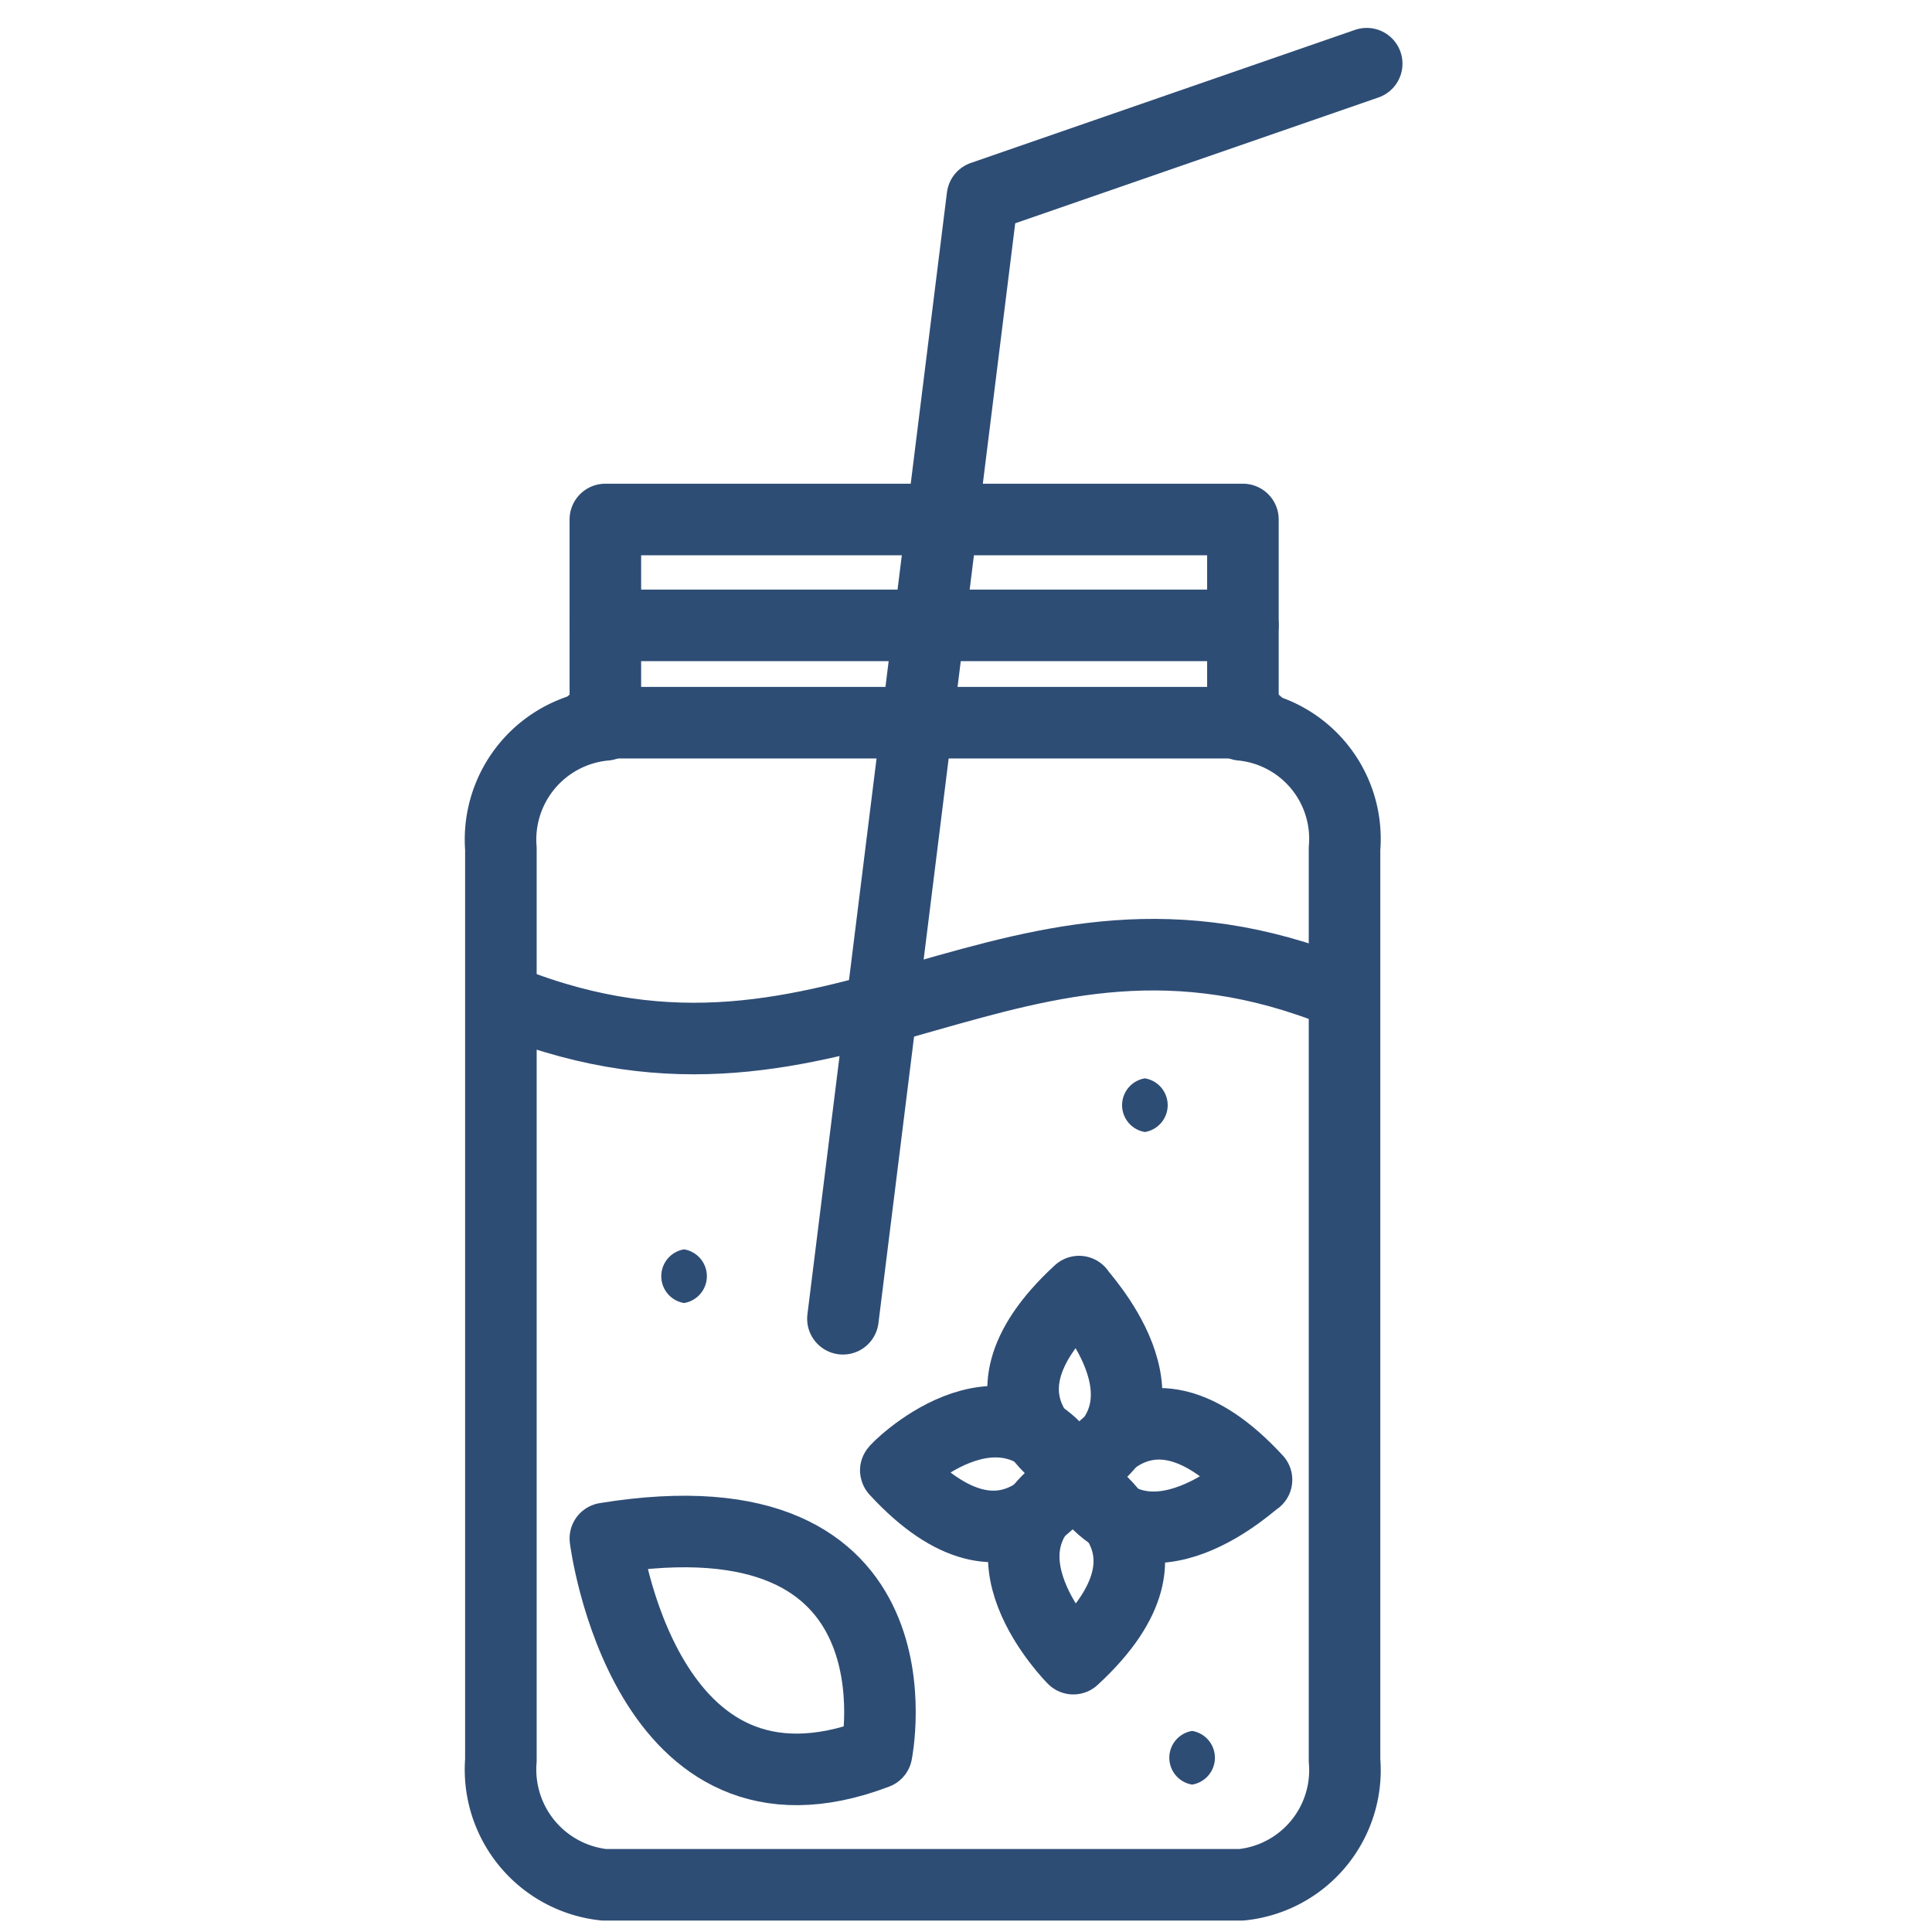 <svg id="Layer_1" data-name="Layer 1" xmlns="http://www.w3.org/2000/svg" viewBox="0 0 27 27"><defs><style>.cls-1{fill:none;stroke:#2e4d75;stroke-linecap:round;stroke-linejoin:round;}.cls-2{fill:#2e4d75;}</style></defs><path class="cls-1" d="M17.37,10.13V7.26H8.46v2.87h0A1.61,1.61,0,0,0,7,11.86V24.6a1.62,1.62,0,0,0,1.44,1.74h8.91a1.61,1.61,0,0,0,1.44-1.74V11.86a1.6,1.6,0,0,0-1.44-1.73Z"/><line class="cls-1" x1="8.27" y1="10.1" x2="17.56" y2="10.1"/><line class="cls-1" x1="8.46" y1="8.74" x2="17.37" y2="8.74"/><path class="cls-1" d="M12.25,24.5s.76-3.74-3.79-3C8.46,21.51,9,25.74,12.25,24.5Z"/><path class="cls-1" d="M15.08,20.53s-1.76-.86,0-2.48C15.05,18.05,16.59,19.61,15.08,20.53Z"/><path class="cls-1" d="M15,20.55s-.86,1.76-2.48,0C12.47,20.58,14,19,15,20.55Z"/><path class="cls-1" d="M15,20.7s1.76.86,0,2.48C15,23.18,13.44,21.62,15,20.7Z"/><path class="cls-1" d="M15.08,20.68s.86-1.76,2.48,0C17.56,20.65,16,22.19,15.08,20.68Z"/><path class="cls-2" d="M9.56,18.21a.38.38,0,0,0,0-.75.38.38,0,0,0,0,.75Z"/><path class="cls-2" d="M16.66,24.94a.38.38,0,0,0,0-.75.38.38,0,0,0,0,.75Z"/><path class="cls-2" d="M16,15.82a.38.38,0,0,0,0-.75.38.38,0,0,0,0,.75Z"/><path class="cls-1" d="M7.11,14c4.64,1.84,7-2,11.61-.13"/><polyline class="cls-1" points="11.78 18.43 13.73 2.75 19.1 0.89"/></svg>
